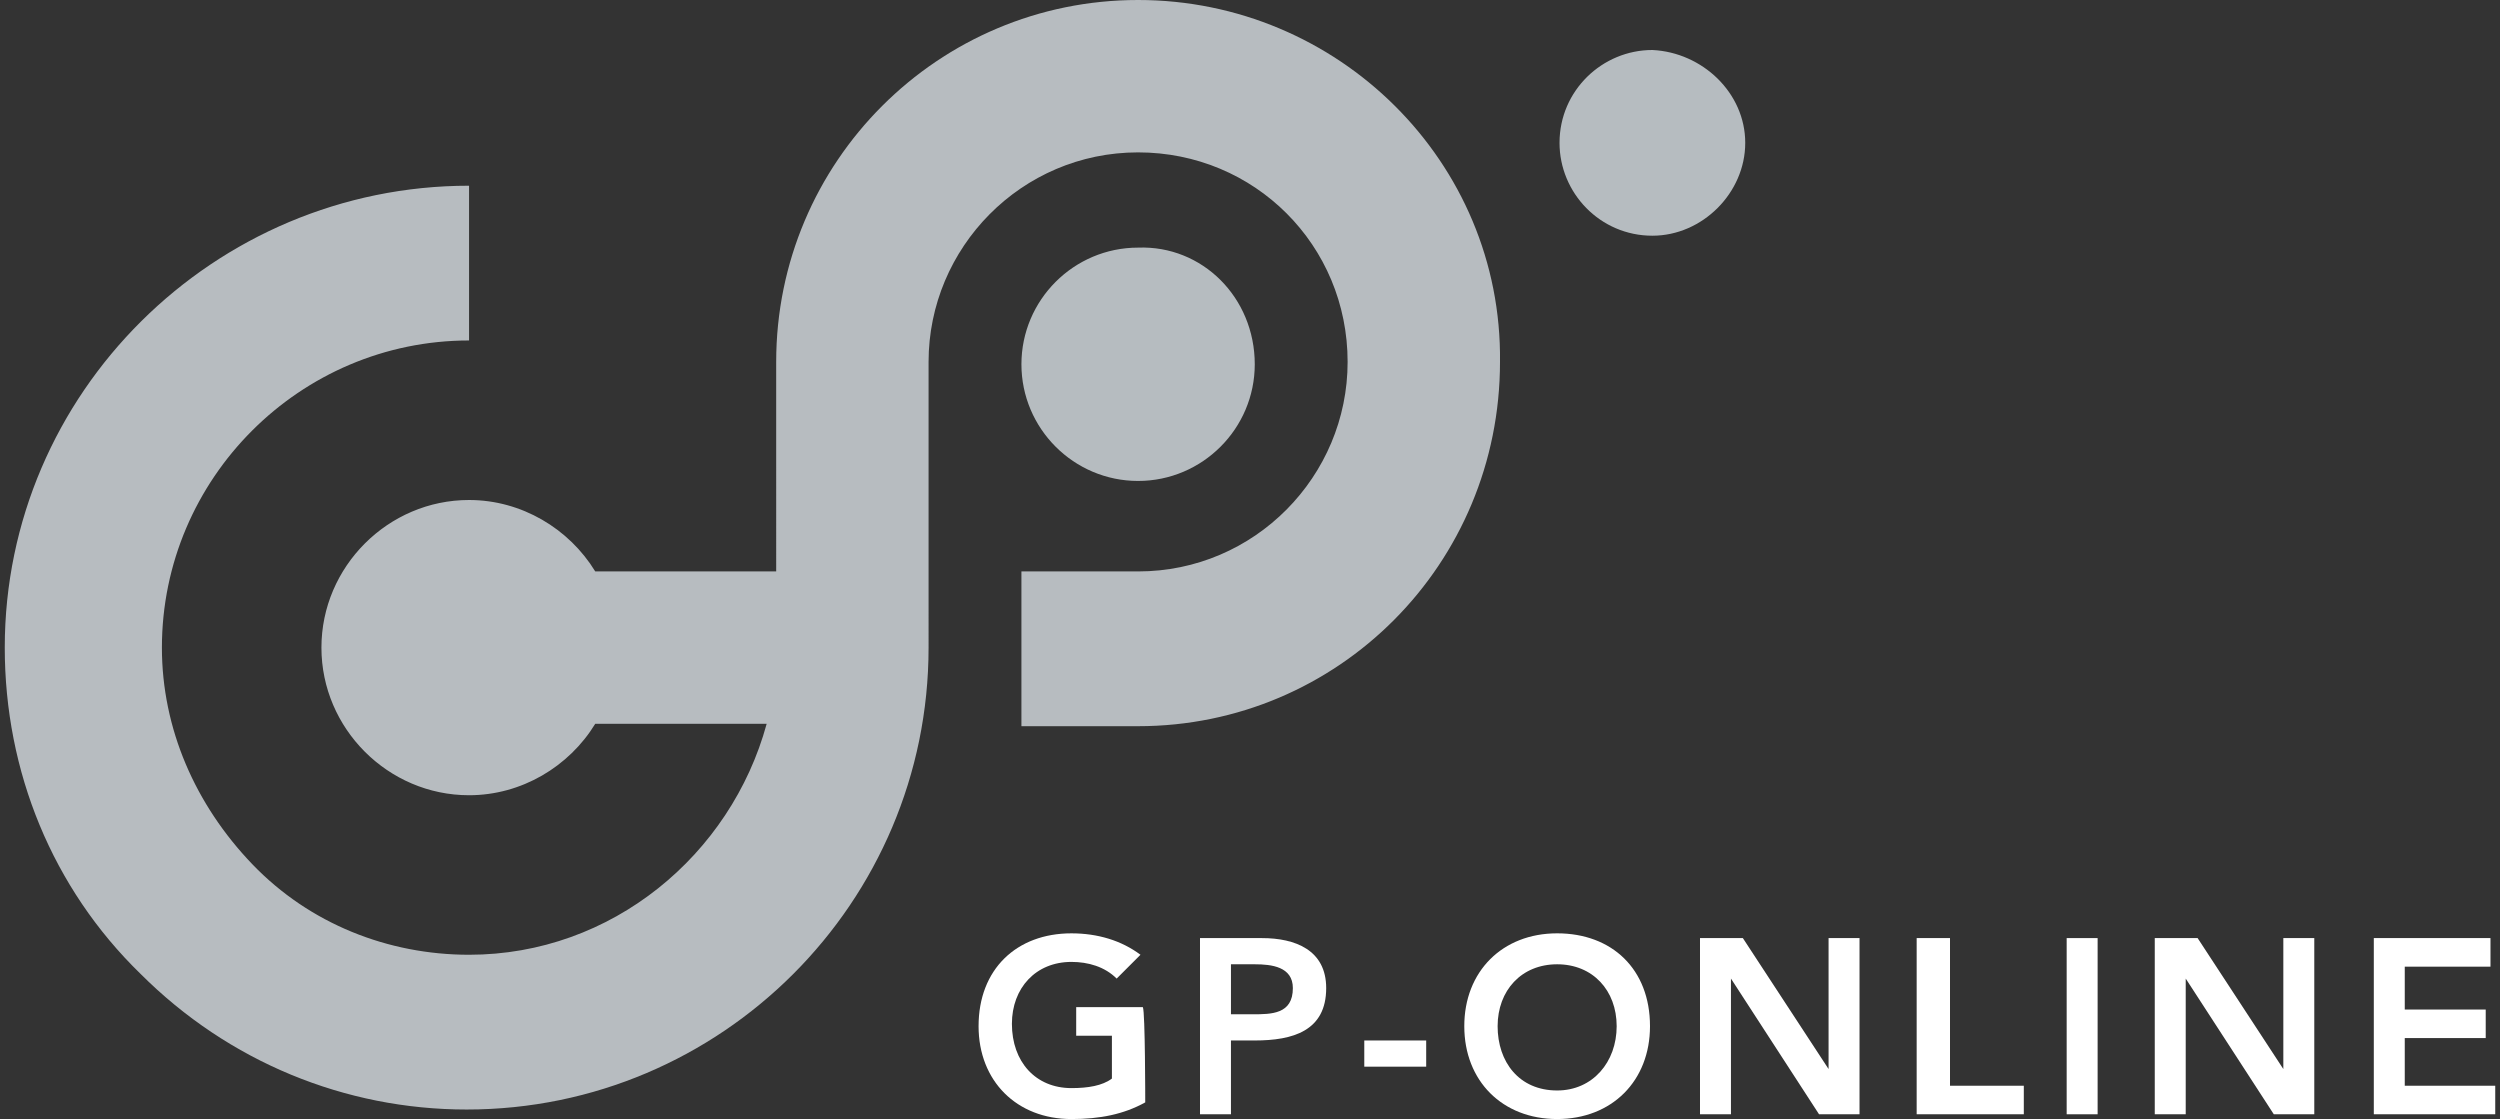 <?xml version="1.0" encoding="utf-8"?>
<!-- Generator: Adobe Illustrator 24.0.2, SVG Export Plug-In . SVG Version: 6.00 Build 0)  -->
<svg version="1.1" id="レイヤー_1" xmlns="http://www.w3.org/2000/svg" xmlns:xlink="http://www.w3.org/1999/xlink" x="0px"
	 y="0px" viewBox="0 0 105 47" style="enable-background:new 0 0 105 47;" xml:space="preserve">
<rect x="0" y="0" width="105" height="47" fill="#333333" stroke="none"/>
<style type="text/css">
	.st0{fill:#B7BCC0;}
	.st1{fill:#B6BCC0;}
	.st2{fill:#FFFFFF;}
</style>
<g>
	<g>
		<path class="st0" d="M47.8,0c-8.4,0-15.2,6.8-15.2,15.2V24H25c-1.1-1.8-3.1-3-5.3-3c-3.4,0-6.2,2.8-6.2,6.2s2.8,6.2,6.2,6.2
			c2.2,0,4.2-1.2,5.3-3c0.8,0,4.3,0,7.2,0c-1.5,5.5-6.5,9.7-12.5,9.7c-3.4,0-6.7-1.3-9.1-3.8s-3.8-5.7-3.8-9.1
			c0-7.1,5.8-12.9,12.9-12.9V7.8C9,7.8,0.2,16.5,0.2,27.2c0,5.2,2,10.1,5.7,13.7c3.7,3.7,8.6,5.7,13.7,5.7l0,0
			c10.7,0,19.4-8.7,19.4-19.4V24v-8.8c0-4.8,3.9-8.8,8.8-8.8s8.8,3.9,8.8,8.8c0,4.8-3.9,8.8-8.8,8.8h-4.9v6.5h4.9
			c8.4,0,15.2-6.8,15.2-15.3C63.1,6.8,56.2,0,47.8,0z"/>
		<path class="st1" d="M52.7,15.3c0,2.7-2.2,4.9-4.9,4.9s-4.9-2.2-4.9-4.9s2.2-4.9,4.9-4.9C50.5,10.3,52.7,12.5,52.7,15.3z"/>
		<path class="st1" d="M73.3,6c0,2.1-1.8,3.9-3.9,3.9c-2.2,0-3.9-1.8-3.9-3.9c0-2.2,1.8-3.9,3.9-3.9C71.5,2.2,73.3,3.9,73.3,6z"/>
		<path class="st2" d="M48.1,46.3c-0.9,0.5-1.9,0.7-3.1,0.7c-2.3,0-3.9-1.6-3.9-3.9c0-2.4,1.6-3.9,3.9-3.9c1.1,0,2.1,0.3,2.9,0.9
			l-1,1c-0.5-0.5-1.2-0.7-1.9-0.7c-1.5,0-2.5,1.1-2.5,2.6c0,1.6,1,2.7,2.5,2.7c0.7,0,1.3-0.1,1.7-0.4v-1.8h-1.5v-1.2h2.8
			C48.1,42.5,48.1,46.3,48.1,46.3z"/>
		<path class="st2" d="M50.5,39.4H53c1.4,0,2.7,0.5,2.7,2.1c0,1.8-1.4,2.2-3,2.2h-1v3.1h-1.3V39.4z M52.6,42.6c0.8,0,1.7,0,1.7-1.1
			c0-0.9-0.9-1-1.6-1h-1v2.1H52.6z"/>
		<path class="st2" d="M59.9,44.8h-2.6v-1.1h2.6V44.8z"/>
		<path class="st2" d="M65.4,39.2c2.3,0,3.9,1.5,3.9,3.9c0,2.3-1.6,3.9-3.9,3.9c-2.3,0-3.9-1.6-3.9-3.9
			C61.5,40.8,63.1,39.2,65.4,39.2z M65.4,45.8c1.5,0,2.5-1.2,2.5-2.7c0-1.5-1-2.6-2.5-2.6c-1.5,0-2.5,1.1-2.5,2.6
			C62.9,44.6,63.8,45.8,65.4,45.8z"/>
		<path class="st2" d="M71.4,39.4h1.8l3.6,5.5l0,0h0l0,0v-5.5h1.3v7.4h-1.7l-3.7-5.7h0v5.7h-1.3L71.4,39.4L71.4,39.4z"/>
		<path class="st2" d="M80.6,39.4h1.3v6.2H85v1.2h-4.5V39.4z"/>
		<path class="st2" d="M86.8,39.4h1.3v7.4h-1.3V39.4z"/>
		<path class="st2" d="M90.5,39.4h1.8l3.6,5.5l0,0h0l0,0v-5.5h1.3v7.4h-1.7l-3.7-5.7l0,0v5.7h-1.3L90.5,39.4L90.5,39.4z"/>
	</g>
	<path class="st2" d="M99.7,39.4h4.9v1.2H101v1.8h3.4v1.2H101v2h3.8v1.2h-5.1V39.4z"/>
</g>
</svg>
